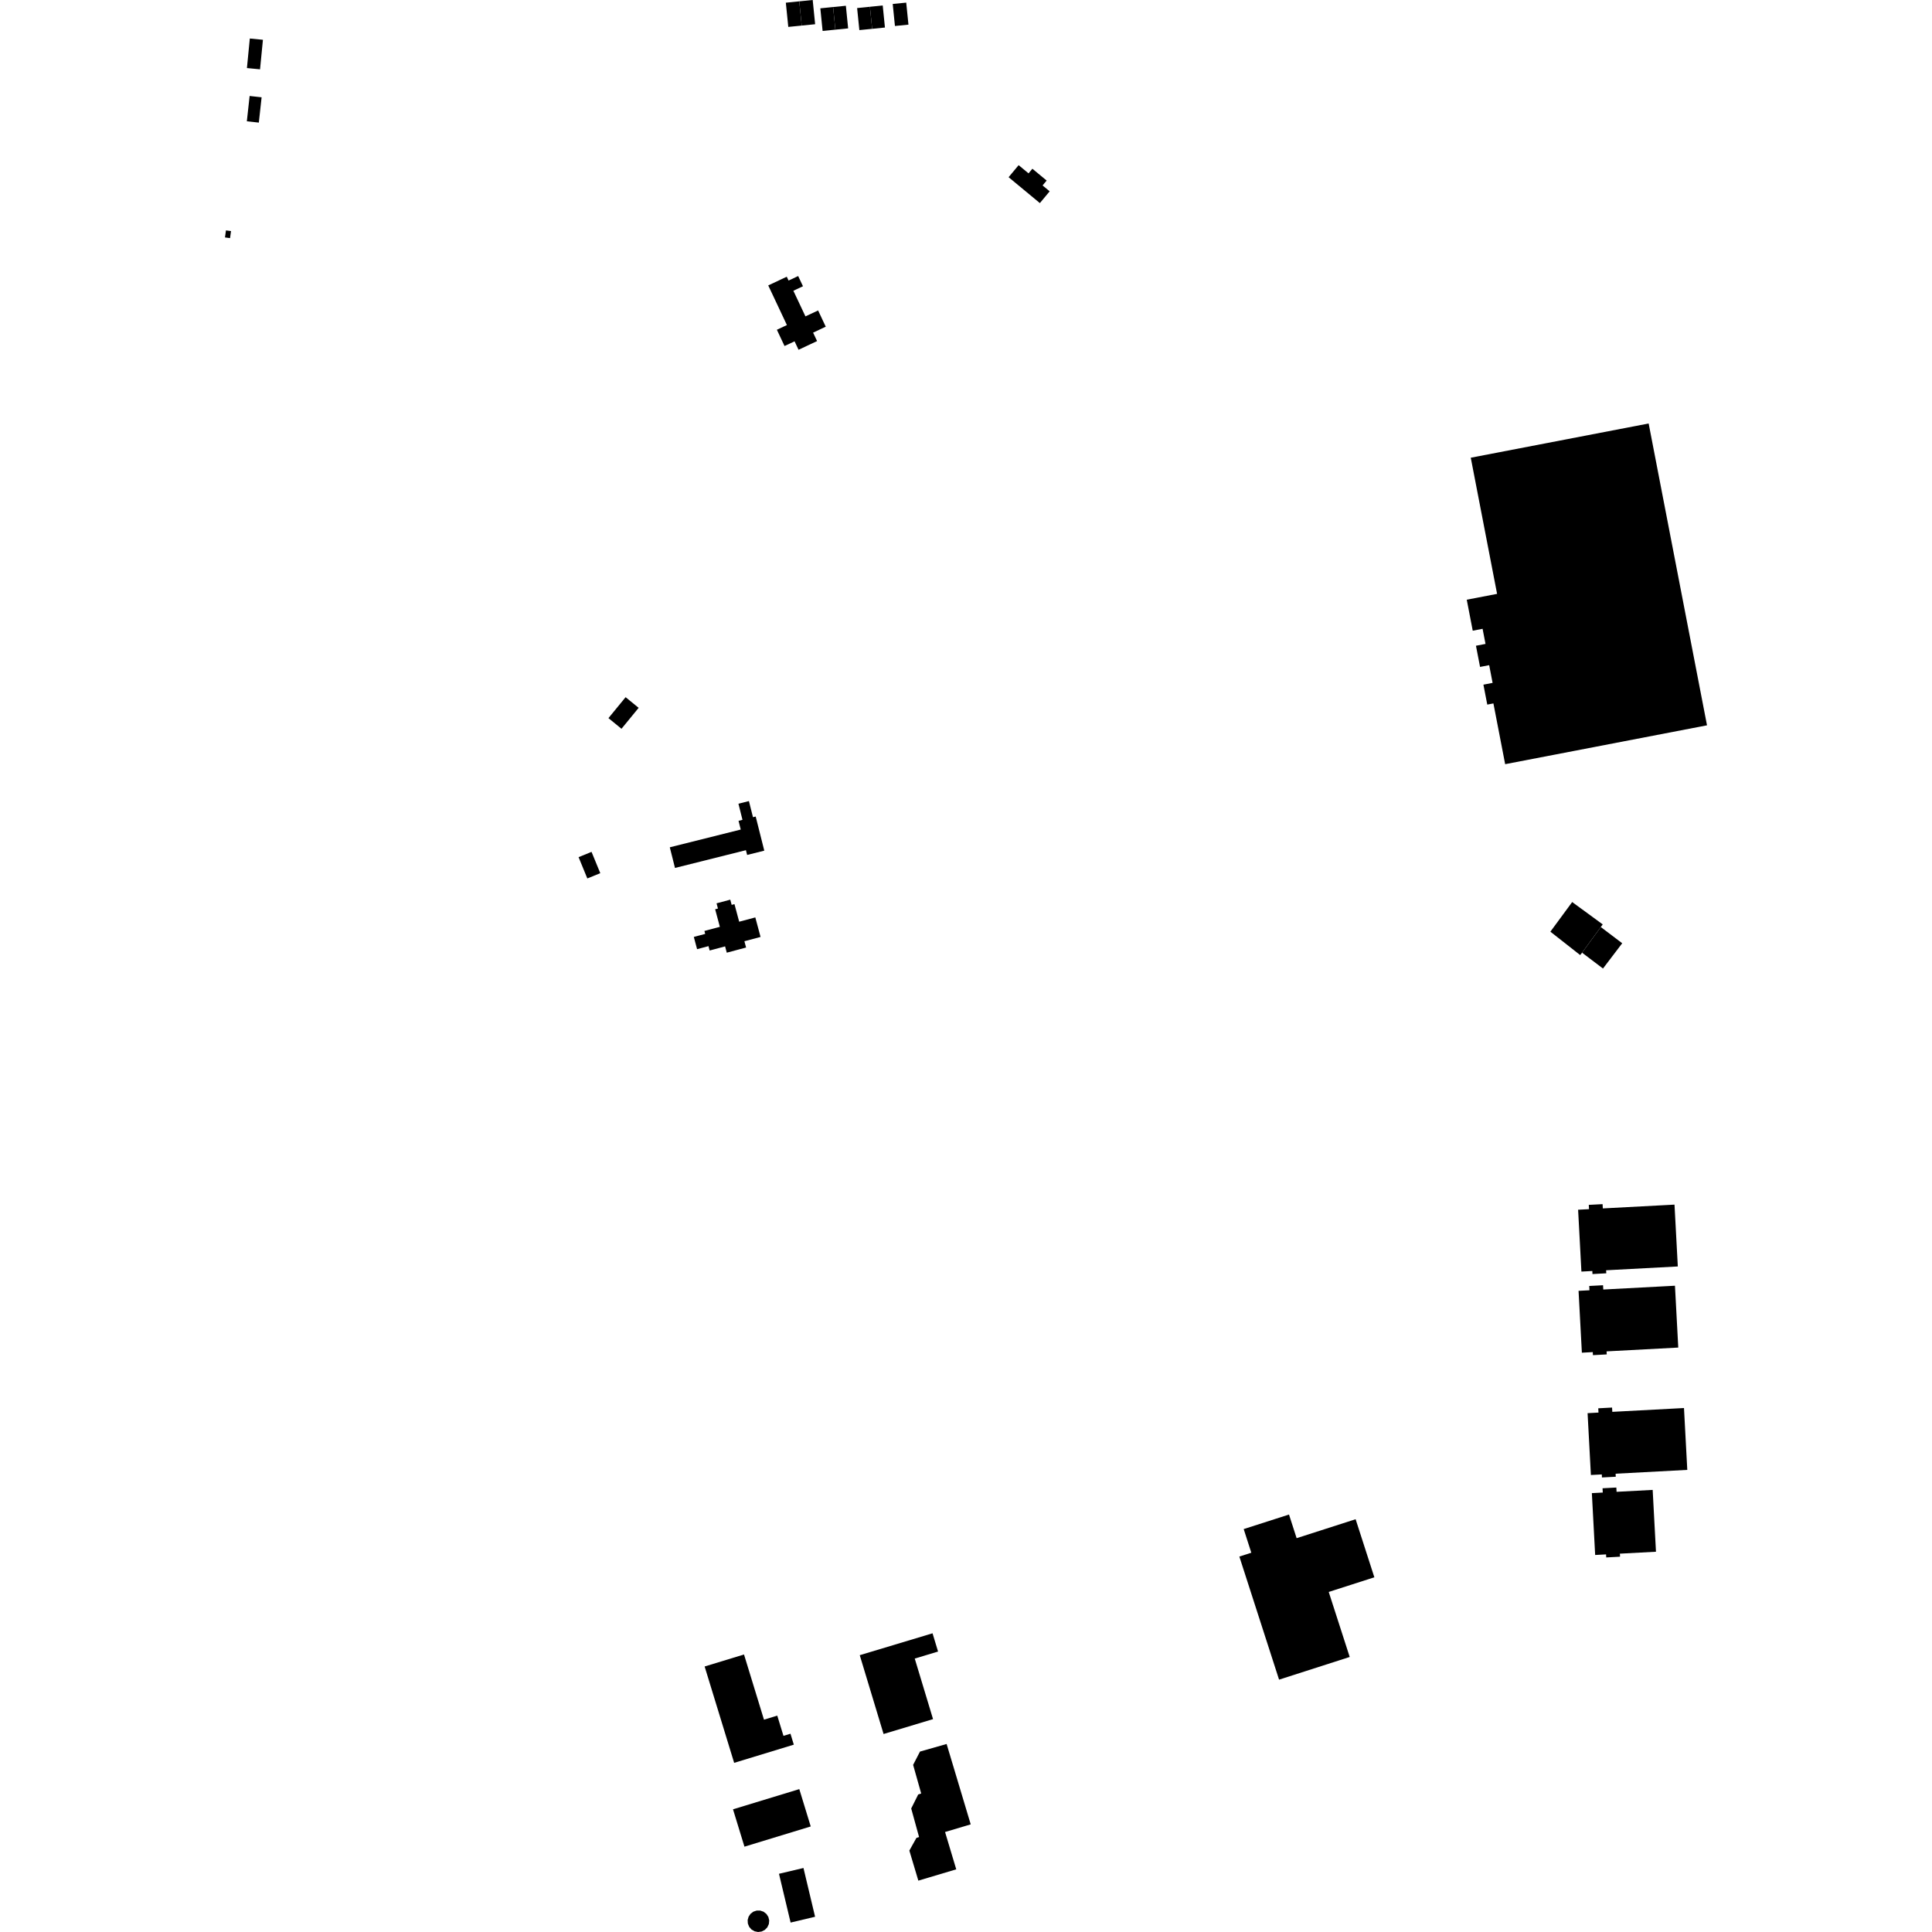<?xml version="1.0" encoding="utf-8" standalone="no"?>
<!DOCTYPE svg PUBLIC "-//W3C//DTD SVG 1.1//EN"
  "http://www.w3.org/Graphics/SVG/1.1/DTD/svg11.dtd">
<!-- Created with matplotlib (https://matplotlib.org/) -->
<svg height="288pt" version="1.1" viewBox="0 0 288 288" width="288pt" xmlns="http://www.w3.org/2000/svg" xmlns:xlink="http://www.w3.org/1999/xlink">
 <defs>
  <style type="text/css">
*{stroke-linecap:butt;stroke-linejoin:round;}
  </style>
 </defs>
 <g id="figure_1">
  <g id="patch_1">
   <path d="M 0 288 
L 288 288 
L 288 0 
L 0 0 
z
" style="fill:none;opacity:0;"/>
  </g>
  <g id="axes_1">
   <g id="PatchCollection_1">
    <path clip-path="url(#p458d7a1331)" d="M 100.62 129.383 
L 111.194 126.736 
L 111.373 127.445 
L 113.93 126.806 
L 112.65 121.719 
L 112.246 121.819 
L 111.64 119.415 
L 110.077 119.808 
L 110.68 122.212 
L 110.093 122.359 
L 110.42 123.659 
L 99.846 126.306 
L 100.62 129.383 
"/>
    <path clip-path="url(#p458d7a1331)" d="M 110.966 140.309 
L 113.374 139.667 
L 112.593 136.757 
L 110.188 137.398 
L 109.485 134.776 
L 109.069 134.889 
L 108.861 134.11 
L 106.815 134.656 
L 107.023 135.435 
L 106.607 135.544 
L 107.308 138.163 
L 105.007 138.777 
L 105.123 139.215 
L 103.426 139.666 
L 103.914 141.492 
L 105.614 141.038 
L 105.788 141.691 
L 108.089 141.077 
L 108.339 142.015 
L 111.219 141.247 
L 110.966 140.309 
"/>
    <path clip-path="url(#p458d7a1331)" d="M 238.627 138.191 
L 241.821 140.609 
L 238.955 144.377 
L 235.836 142.015 
L 238.627 138.191 
"/>
    <path clip-path="url(#p458d7a1331)" d="M 238.627 138.191 
L 238.915 137.801 
L 234.363 134.466 
L 231.112 138.884 
L 235.552 142.369 
L 235.836 142.015 
L 238.627 138.191 
"/>
    <path clip-path="url(#p458d7a1331)" d="M 155.012 30.274 
L 156.472 28.519 
L 155.416 27.644 
L 156.022 26.915 
L 153.896 25.153 
L 153.324 25.842 
L 151.846 24.62 
L 150.351 26.415 
L 155.012 30.274 
"/>
    <path clip-path="url(#p458d7a1331)" d="M 202.08 226.468 
L 204.873 235.124 
L 198.071 237.309 
L 201.199 247.002 
L 190.668 250.383 
L 184.749 232.035 
L 186.531 231.461 
L 185.395 227.938 
L 192.15 225.77 
L 193.286 229.293 
L 202.08 226.468 
"/>
    <path clip-path="url(#p458d7a1331)" d="M 239.421 189.357 
L 239.446 189.809 
L 237.387 189.92 
L 237.365 189.465 
L 235.738 189.554 
L 235.246 180.333 
L 236.873 180.248 
L 236.837 179.608 
L 238.895 179.5 
L 238.929 180.137 
L 249.616 179.571 
L 250.108 188.788 
L 239.421 189.357 
"/>
    <path clip-path="url(#p458d7a1331)" d="M 239.49 201.447 
L 239.515 201.899 
L 237.456 202.01 
L 237.433 201.555 
L 235.807 201.644 
L 235.313 192.423 
L 236.939 192.338 
L 236.905 191.697 
L 238.964 191.589 
L 238.998 192.227 
L 249.684 191.661 
L 250.176 200.878 
L 239.49 201.447 
"/>
    <path clip-path="url(#p458d7a1331)" d="M 240.835 219.683 
L 240.86 220.134 
L 238.801 220.242 
L 238.778 219.791 
L 237.152 219.876 
L 236.658 210.659 
L 238.284 210.57 
L 238.25 209.933 
L 240.309 209.822 
L 240.343 210.462 
L 251.029 209.893 
L 251.521 219.113 
L 240.835 219.683 
"/>
    <path clip-path="url(#p458d7a1331)" d="M 241.473 231.602 
L 241.496 232.054 
L 239.439 232.165 
L 239.414 231.71 
L 237.788 231.799 
L 237.296 222.578 
L 238.923 222.493 
L 238.889 221.853 
L 240.945 221.745 
L 240.981 222.382 
L 246.361 222.097 
L 246.853 231.314 
L 241.473 231.602 
"/>
    <path clip-path="url(#p458d7a1331)" d="M 144.703 271.954 
L 140.879 273.095 
L 142.546 278.659 
L 136.896 280.344 
L 135.556 275.863 
L 136.61 273.972 
L 137.005 273.847 
L 135.832 269.587 
L 136.875 267.5 
L 137.32 267.351 
L 136.118 263.088 
L 137.141 261.104 
L 141.111 259.973 
L 144.703 271.954 
"/>
    <path clip-path="url(#p458d7a1331)" d="M 245.761 63.129 
L 254.461 108.122 
L 224.372 113.915 
L 222.621 104.857 
L 221.705 105.033 
L 221.13 102.061 
L 222.499 101.795 
L 221.989 99.155 
L 220.629 99.417 
L 220.018 96.26 
L 221.442 95.987 
L 221.007 93.735 
L 219.538 94.018 
L 218.645 89.397 
L 223.168 88.527 
L 219.245 68.231 
L 245.761 63.129 
"/>
    <path clip-path="url(#p458d7a1331)" d="M 109.268 269.712 
L 119.15 266.701 
L 120.854 272.266 
L 110.974 275.28 
L 109.268 269.712 
"/>
    <path clip-path="url(#p458d7a1331)" d="M 119.771 278.458 
L 121.503 285.727 
L 117.855 286.593 
L 116.122 279.322 
L 119.771 278.458 
"/>
    <path clip-path="url(#p458d7a1331)" d="M 131.713 258.486 
L 128.162 246.737 
L 139.012 243.473 
L 139.835 246.194 
L 136.359 247.239 
L 139.087 256.267 
L 131.713 258.486 
"/>
    <path clip-path="url(#p458d7a1331)" d="M 105.038 248.421 
L 110.908 246.632 
L 113.885 256.349 
L 115.866 255.744 
L 116.79 258.76 
L 117.834 258.443 
L 118.333 260.074 
L 109.44 262.785 
L 105.038 248.421 
"/>
    <path clip-path="url(#p458d7a1331)" d="M 88.179 126.987 
L 89.484 130.163 
L 87.553 130.951 
L 86.248 127.775 
L 88.179 126.987 
"/>
    <path clip-path="url(#p458d7a1331)" d="M 117.143 0.401 
L 119.145 0.2 
L 119.51 3.812 
L 117.508 4.012 
L 117.143 0.401 
"/>
    <path clip-path="url(#p458d7a1331)" d="M 119.145 0.2 
L 121.148 0 
L 121.511 3.611 
L 119.51 3.812 
L 119.145 0.2 
"/>
    <path clip-path="url(#p458d7a1331)" d="M 122.285 1.241 
L 124.188 1.048 
L 124.528 4.423 
L 122.625 4.613 
L 122.285 1.241 
"/>
    <path clip-path="url(#p458d7a1331)" d="M 124.188 1.048 
L 126.092 0.858 
L 126.432 4.23 
L 124.528 4.423 
L 124.188 1.048 
"/>
    <path clip-path="url(#p458d7a1331)" d="M 127.77 1.201 
L 129.678 1.008 
L 130.009 4.297 
L 128.102 4.487 
L 127.77 1.201 
"/>
    <path clip-path="url(#p458d7a1331)" d="M 129.678 1.008 
L 131.586 0.818 
L 131.917 4.104 
L 130.009 4.297 
L 129.678 1.008 
"/>
    <path clip-path="url(#p458d7a1331)" d="M 133.076 0.592 
L 135.089 0.391 
L 135.421 3.674 
L 133.408 3.874 
L 133.076 0.592 
"/>
    <path clip-path="url(#p458d7a1331)" d="M 117.303 48.456 
L 114.519 42.544 
L 117.282 41.252 
L 117.551 41.821 
L 118.982 41.15 
L 119.698 42.672 
L 118.267 43.344 
L 120.066 47.16 
L 121.953 46.277 
L 123.094 48.7 
L 121.207 49.584 
L 121.801 50.845 
L 119.038 52.14 
L 118.444 50.879 
L 116.949 51.581 
L 115.808 49.158 
L 117.303 48.456 
"/>
    <path clip-path="url(#p458d7a1331)" d="M 92.645 108.637 
L 90.701 107.05 
L 93.258 103.929 
L 95.202 105.516 
L 92.645 108.637 
"/>
    <path clip-path="url(#p458d7a1331)" d="M 39.194 5.929 
L 37.239 5.741 
L 36.81 10.145 
L 38.764 10.334 
L 39.194 5.929 
"/>
    <path clip-path="url(#p458d7a1331)" d="M 38.998 14.504 
L 37.212 14.307 
L 36.797 18.08 
L 38.583 18.277 
L 38.998 14.504 
"/>
    <path clip-path="url(#p458d7a1331)" d="M 33.683 34.345 
L 34.438 34.446 
L 34.293 35.496 
L 33.539 35.395 
L 33.683 34.345 
"/>
    <path clip-path="url(#p458d7a1331)" d="M 114.388 287.296 
L 114.613 286.809 
L 114.665 286.274 
L 114.537 285.754 
L 114.245 285.304 
L 113.82 284.975 
L 113.326 284.806 
L 112.802 284.803 
L 112.306 284.966 
L 111.888 285.281 
L 111.594 285.712 
L 111.452 286.214 
L 111.481 286.735 
L 111.675 287.222 
L 112.013 287.619 
L 112.477 287.891 
L 113.004 288 
L 113.537 287.926 
L 114.017 287.684 
L 114.388 287.296 
"/>
   </g>
  </g>
 </g>
 <defs>
  <clipPath id="p458d7a1331">
   <rect height="288" width="220.923" x="33.539" y="0"/>
  </clipPath>
 </defs>
</svg>
